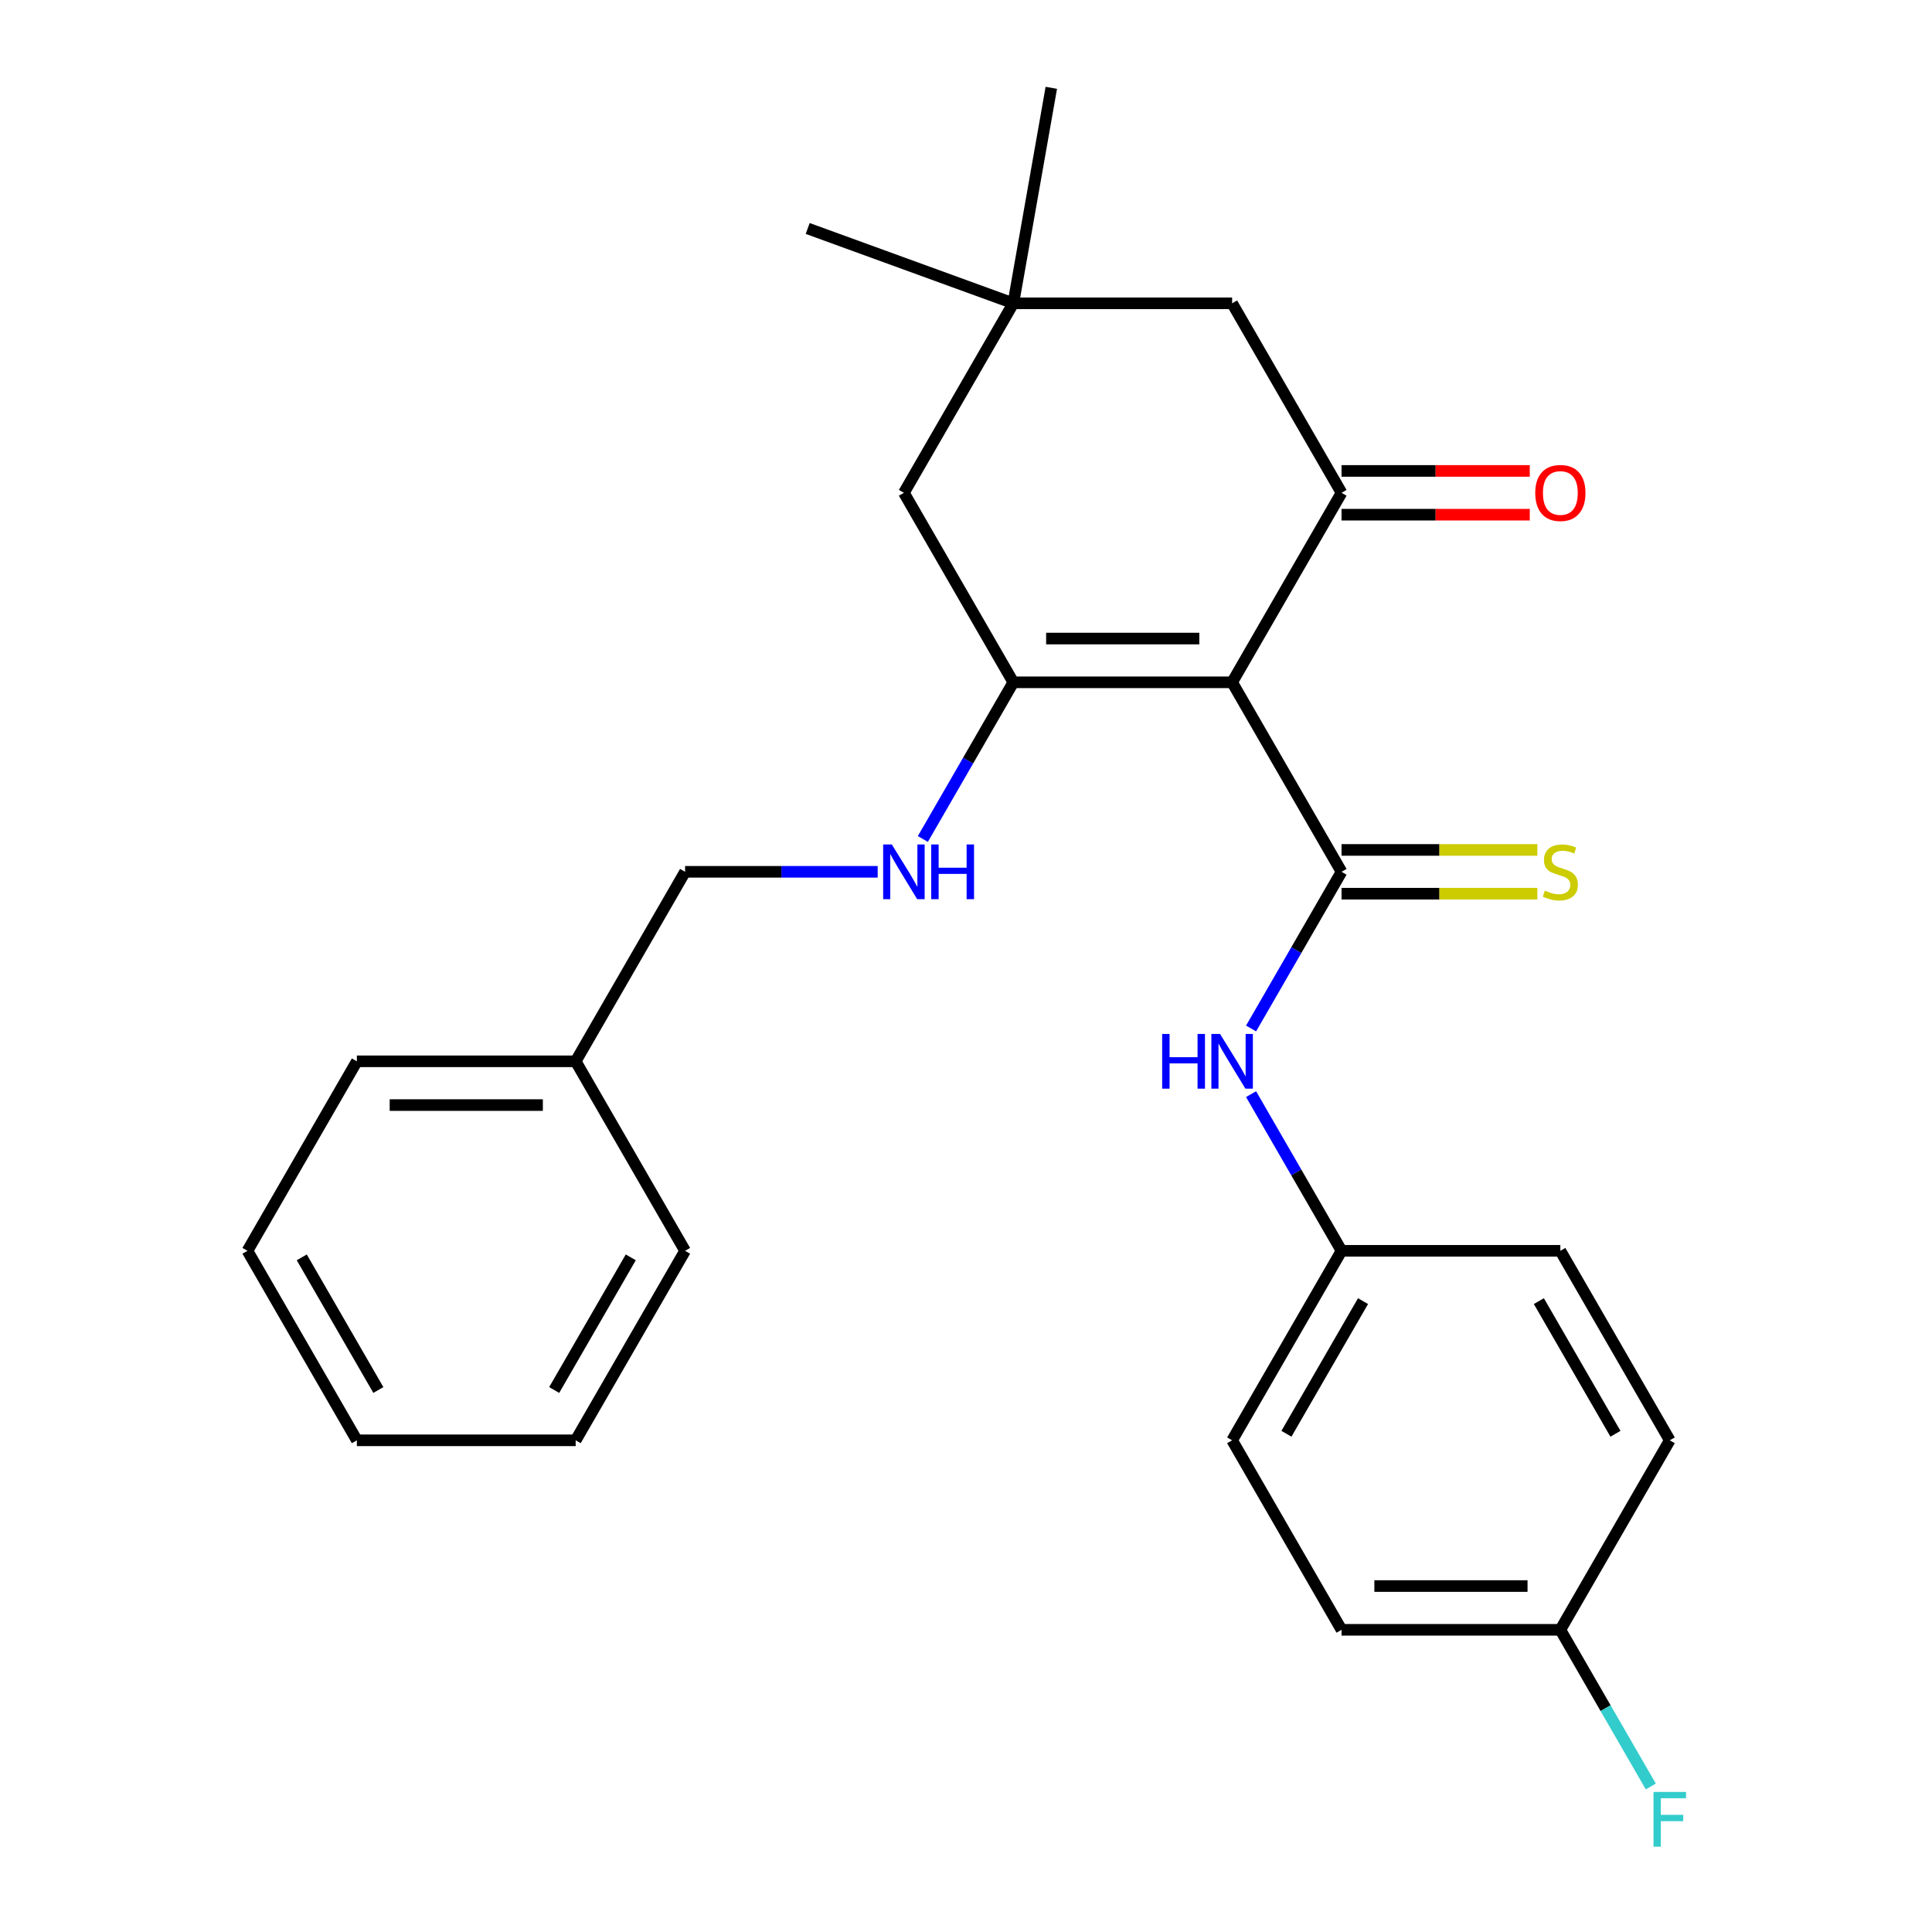 <?xml version='1.0' encoding='iso-8859-1'?>
<svg version='1.1' baseProfile='full'
              xmlns='http://www.w3.org/2000/svg'
                      xmlns:rdkit='http://www.rdkit.org/xml'
                      xmlns:xlink='http://www.w3.org/1999/xlink'
                  xml:space='preserve'
width='1000px' height='1000px' viewBox='0 0 1000 1000'>
<!-- END OF HEADER -->
<rect style='opacity:1.0;fill:#FFFFFF;stroke:none' width='1000' height='1000' x='0' y='0'> </rect>
<path class='bond-0' d='M 637.747,353.164 L 694.377,451.249' style='fill:none;fill-rule:evenodd;stroke:#000000;stroke-width:6px;stroke-linecap:butt;stroke-linejoin:miter;stroke-opacity:1' />
<path class='bond-1' d='M 637.747,353.164 L 524.488,353.164' style='fill:none;fill-rule:evenodd;stroke:#000000;stroke-width:6px;stroke-linecap:butt;stroke-linejoin:miter;stroke-opacity:1' />
<path class='bond-1' d='M 620.759,330.512 L 541.477,330.512' style='fill:none;fill-rule:evenodd;stroke:#000000;stroke-width:6px;stroke-linecap:butt;stroke-linejoin:miter;stroke-opacity:1' />
<path class='bond-2' d='M 637.747,353.164 L 694.377,255.078' style='fill:none;fill-rule:evenodd;stroke:#000000;stroke-width:6px;stroke-linecap:butt;stroke-linejoin:miter;stroke-opacity:1' />
<path class='bond-3' d='M 694.377,451.249 L 670.967,491.796' style='fill:none;fill-rule:evenodd;stroke:#000000;stroke-width:6px;stroke-linecap:butt;stroke-linejoin:miter;stroke-opacity:1' />
<path class='bond-3' d='M 670.967,491.796 L 647.557,532.343' style='fill:none;fill-rule:evenodd;stroke:#0000FF;stroke-width:6px;stroke-linecap:butt;stroke-linejoin:miter;stroke-opacity:1' />
<path class='bond-7' d='M 694.377,462.575 L 745.051,462.575' style='fill:none;fill-rule:evenodd;stroke:#000000;stroke-width:6px;stroke-linecap:butt;stroke-linejoin:miter;stroke-opacity:1' />
<path class='bond-7' d='M 745.051,462.575 L 795.725,462.575' style='fill:none;fill-rule:evenodd;stroke:#CCCC00;stroke-width:6px;stroke-linecap:butt;stroke-linejoin:miter;stroke-opacity:1' />
<path class='bond-7' d='M 694.377,439.923 L 745.051,439.923' style='fill:none;fill-rule:evenodd;stroke:#000000;stroke-width:6px;stroke-linecap:butt;stroke-linejoin:miter;stroke-opacity:1' />
<path class='bond-7' d='M 745.051,439.923 L 795.725,439.923' style='fill:none;fill-rule:evenodd;stroke:#CCCC00;stroke-width:6px;stroke-linecap:butt;stroke-linejoin:miter;stroke-opacity:1' />
<path class='bond-4' d='M 524.488,353.164 L 501.079,393.71' style='fill:none;fill-rule:evenodd;stroke:#000000;stroke-width:6px;stroke-linecap:butt;stroke-linejoin:miter;stroke-opacity:1' />
<path class='bond-4' d='M 501.079,393.71 L 477.669,434.257' style='fill:none;fill-rule:evenodd;stroke:#0000FF;stroke-width:6px;stroke-linecap:butt;stroke-linejoin:miter;stroke-opacity:1' />
<path class='bond-5' d='M 524.488,353.164 L 467.859,255.078' style='fill:none;fill-rule:evenodd;stroke:#000000;stroke-width:6px;stroke-linecap:butt;stroke-linejoin:miter;stroke-opacity:1' />
<path class='bond-8' d='M 694.377,255.078 L 637.747,156.993' style='fill:none;fill-rule:evenodd;stroke:#000000;stroke-width:6px;stroke-linecap:butt;stroke-linejoin:miter;stroke-opacity:1' />
<path class='bond-9' d='M 694.377,266.404 L 743.091,266.404' style='fill:none;fill-rule:evenodd;stroke:#000000;stroke-width:6px;stroke-linecap:butt;stroke-linejoin:miter;stroke-opacity:1' />
<path class='bond-9' d='M 743.091,266.404 L 791.805,266.404' style='fill:none;fill-rule:evenodd;stroke:#FF0000;stroke-width:6px;stroke-linecap:butt;stroke-linejoin:miter;stroke-opacity:1' />
<path class='bond-9' d='M 694.377,243.752 L 743.091,243.752' style='fill:none;fill-rule:evenodd;stroke:#000000;stroke-width:6px;stroke-linecap:butt;stroke-linejoin:miter;stroke-opacity:1' />
<path class='bond-9' d='M 743.091,243.752 L 791.805,243.752' style='fill:none;fill-rule:evenodd;stroke:#FF0000;stroke-width:6px;stroke-linecap:butt;stroke-linejoin:miter;stroke-opacity:1' />
<path class='bond-10' d='M 647.557,566.326 L 670.967,606.873' style='fill:none;fill-rule:evenodd;stroke:#0000FF;stroke-width:6px;stroke-linecap:butt;stroke-linejoin:miter;stroke-opacity:1' />
<path class='bond-10' d='M 670.967,606.873 L 694.377,647.419' style='fill:none;fill-rule:evenodd;stroke:#000000;stroke-width:6px;stroke-linecap:butt;stroke-linejoin:miter;stroke-opacity:1' />
<path class='bond-11' d='M 454.287,451.249 L 404.443,451.249' style='fill:none;fill-rule:evenodd;stroke:#0000FF;stroke-width:6px;stroke-linecap:butt;stroke-linejoin:miter;stroke-opacity:1' />
<path class='bond-11' d='M 404.443,451.249 L 354.6,451.249' style='fill:none;fill-rule:evenodd;stroke:#000000;stroke-width:6px;stroke-linecap:butt;stroke-linejoin:miter;stroke-opacity:1' />
<path class='bond-26' d='M 467.859,255.078 L 524.488,156.993' style='fill:none;fill-rule:evenodd;stroke:#000000;stroke-width:6px;stroke-linecap:butt;stroke-linejoin:miter;stroke-opacity:1' />
<path class='bond-6' d='M 524.488,156.993 L 637.747,156.993' style='fill:none;fill-rule:evenodd;stroke:#000000;stroke-width:6px;stroke-linecap:butt;stroke-linejoin:miter;stroke-opacity:1' />
<path class='bond-19' d='M 524.488,156.993 L 418.059,118.256' style='fill:none;fill-rule:evenodd;stroke:#000000;stroke-width:6px;stroke-linecap:butt;stroke-linejoin:miter;stroke-opacity:1' />
<path class='bond-20' d='M 524.488,156.993 L 544.156,45.455' style='fill:none;fill-rule:evenodd;stroke:#000000;stroke-width:6px;stroke-linecap:butt;stroke-linejoin:miter;stroke-opacity:1' />
<path class='bond-14' d='M 694.377,647.419 L 807.636,647.419' style='fill:none;fill-rule:evenodd;stroke:#000000;stroke-width:6px;stroke-linecap:butt;stroke-linejoin:miter;stroke-opacity:1' />
<path class='bond-15' d='M 694.377,647.419 L 637.747,745.505' style='fill:none;fill-rule:evenodd;stroke:#000000;stroke-width:6px;stroke-linecap:butt;stroke-linejoin:miter;stroke-opacity:1' />
<path class='bond-15' d='M 705.5,673.458 L 665.859,742.118' style='fill:none;fill-rule:evenodd;stroke:#000000;stroke-width:6px;stroke-linecap:butt;stroke-linejoin:miter;stroke-opacity:1' />
<path class='bond-18' d='M 354.6,451.249 L 297.97,549.334' style='fill:none;fill-rule:evenodd;stroke:#000000;stroke-width:6px;stroke-linecap:butt;stroke-linejoin:miter;stroke-opacity:1' />
<path class='bond-12' d='M 807.636,843.59 L 694.377,843.59' style='fill:none;fill-rule:evenodd;stroke:#000000;stroke-width:6px;stroke-linecap:butt;stroke-linejoin:miter;stroke-opacity:1' />
<path class='bond-12' d='M 790.647,820.938 L 711.366,820.938' style='fill:none;fill-rule:evenodd;stroke:#000000;stroke-width:6px;stroke-linecap:butt;stroke-linejoin:miter;stroke-opacity:1' />
<path class='bond-13' d='M 807.636,843.59 L 831.046,884.137' style='fill:none;fill-rule:evenodd;stroke:#000000;stroke-width:6px;stroke-linecap:butt;stroke-linejoin:miter;stroke-opacity:1' />
<path class='bond-13' d='M 831.046,884.137 L 854.456,924.684' style='fill:none;fill-rule:evenodd;stroke:#33CCCC;stroke-width:6px;stroke-linecap:butt;stroke-linejoin:miter;stroke-opacity:1' />
<path class='bond-27' d='M 807.636,843.59 L 864.266,745.505' style='fill:none;fill-rule:evenodd;stroke:#000000;stroke-width:6px;stroke-linecap:butt;stroke-linejoin:miter;stroke-opacity:1' />
<path class='bond-17' d='M 807.636,647.419 L 864.266,745.505' style='fill:none;fill-rule:evenodd;stroke:#000000;stroke-width:6px;stroke-linecap:butt;stroke-linejoin:miter;stroke-opacity:1' />
<path class='bond-17' d='M 796.513,673.458 L 836.154,742.118' style='fill:none;fill-rule:evenodd;stroke:#000000;stroke-width:6px;stroke-linecap:butt;stroke-linejoin:miter;stroke-opacity:1' />
<path class='bond-16' d='M 637.747,745.505 L 694.377,843.59' style='fill:none;fill-rule:evenodd;stroke:#000000;stroke-width:6px;stroke-linecap:butt;stroke-linejoin:miter;stroke-opacity:1' />
<path class='bond-21' d='M 297.97,549.334 L 184.711,549.334' style='fill:none;fill-rule:evenodd;stroke:#000000;stroke-width:6px;stroke-linecap:butt;stroke-linejoin:miter;stroke-opacity:1' />
<path class='bond-21' d='M 280.981,571.986 L 201.7,571.986' style='fill:none;fill-rule:evenodd;stroke:#000000;stroke-width:6px;stroke-linecap:butt;stroke-linejoin:miter;stroke-opacity:1' />
<path class='bond-22' d='M 297.97,549.334 L 354.6,647.419' style='fill:none;fill-rule:evenodd;stroke:#000000;stroke-width:6px;stroke-linecap:butt;stroke-linejoin:miter;stroke-opacity:1' />
<path class='bond-24' d='M 184.711,549.334 L 128.081,647.419' style='fill:none;fill-rule:evenodd;stroke:#000000;stroke-width:6px;stroke-linecap:butt;stroke-linejoin:miter;stroke-opacity:1' />
<path class='bond-23' d='M 354.6,647.419 L 297.97,745.505' style='fill:none;fill-rule:evenodd;stroke:#000000;stroke-width:6px;stroke-linecap:butt;stroke-linejoin:miter;stroke-opacity:1' />
<path class='bond-23' d='M 326.488,650.806 L 286.847,719.466' style='fill:none;fill-rule:evenodd;stroke:#000000;stroke-width:6px;stroke-linecap:butt;stroke-linejoin:miter;stroke-opacity:1' />
<path class='bond-25' d='M 297.97,745.505 L 184.711,745.505' style='fill:none;fill-rule:evenodd;stroke:#000000;stroke-width:6px;stroke-linecap:butt;stroke-linejoin:miter;stroke-opacity:1' />
<path class='bond-28' d='M 128.081,647.419 L 184.711,745.505' style='fill:none;fill-rule:evenodd;stroke:#000000;stroke-width:6px;stroke-linecap:butt;stroke-linejoin:miter;stroke-opacity:1' />
<path class='bond-28' d='M 156.193,650.806 L 195.834,719.466' style='fill:none;fill-rule:evenodd;stroke:#000000;stroke-width:6px;stroke-linecap:butt;stroke-linejoin:miter;stroke-opacity:1' />
<path  class='atom-4' d='M 601.527 535.174
L 605.367 535.174
L 605.367 547.214
L 619.847 547.214
L 619.847 535.174
L 623.687 535.174
L 623.687 563.494
L 619.847 563.494
L 619.847 550.414
L 605.367 550.414
L 605.367 563.494
L 601.527 563.494
L 601.527 535.174
' fill='#0000FF'/>
<path  class='atom-4' d='M 631.487 535.174
L 640.767 550.174
Q 641.687 551.654, 643.167 554.334
Q 644.647 557.014, 644.727 557.174
L 644.727 535.174
L 648.487 535.174
L 648.487 563.494
L 644.607 563.494
L 634.647 547.094
Q 633.487 545.174, 632.247 542.974
Q 631.047 540.774, 630.687 540.094
L 630.687 563.494
L 627.007 563.494
L 627.007 535.174
L 631.487 535.174
' fill='#0000FF'/>
<path  class='atom-5' d='M 461.599 437.089
L 470.879 452.089
Q 471.799 453.569, 473.279 456.249
Q 474.759 458.929, 474.839 459.089
L 474.839 437.089
L 478.599 437.089
L 478.599 465.409
L 474.719 465.409
L 464.759 449.009
Q 463.599 447.089, 462.359 444.889
Q 461.159 442.689, 460.799 442.009
L 460.799 465.409
L 457.119 465.409
L 457.119 437.089
L 461.599 437.089
' fill='#0000FF'/>
<path  class='atom-5' d='M 481.999 437.089
L 485.839 437.089
L 485.839 449.129
L 500.319 449.129
L 500.319 437.089
L 504.159 437.089
L 504.159 465.409
L 500.319 465.409
L 500.319 452.329
L 485.839 452.329
L 485.839 465.409
L 481.999 465.409
L 481.999 437.089
' fill='#0000FF'/>
<path  class='atom-8' d='M 799.636 460.969
Q 799.956 461.089, 801.276 461.649
Q 802.596 462.209, 804.036 462.569
Q 805.516 462.889, 806.956 462.889
Q 809.636 462.889, 811.196 461.609
Q 812.756 460.289, 812.756 458.009
Q 812.756 456.449, 811.956 455.489
Q 811.196 454.529, 809.996 454.009
Q 808.796 453.489, 806.796 452.889
Q 804.276 452.129, 802.756 451.409
Q 801.276 450.689, 800.196 449.169
Q 799.156 447.649, 799.156 445.089
Q 799.156 441.529, 801.556 439.329
Q 803.996 437.129, 808.796 437.129
Q 812.076 437.129, 815.796 438.689
L 814.876 441.769
Q 811.476 440.369, 808.916 440.369
Q 806.156 440.369, 804.636 441.529
Q 803.116 442.649, 803.156 444.609
Q 803.156 446.129, 803.916 447.049
Q 804.716 447.969, 805.836 448.489
Q 806.996 449.009, 808.916 449.609
Q 811.476 450.409, 812.996 451.209
Q 814.516 452.009, 815.596 453.649
Q 816.716 455.249, 816.716 458.009
Q 816.716 461.929, 814.076 464.049
Q 811.476 466.129, 807.116 466.129
Q 804.596 466.129, 802.676 465.569
Q 800.796 465.049, 798.556 464.129
L 799.636 460.969
' fill='#CCCC00'/>
<path  class='atom-10' d='M 794.636 255.158
Q 794.636 248.358, 797.996 244.558
Q 801.356 240.758, 807.636 240.758
Q 813.916 240.758, 817.276 244.558
Q 820.636 248.358, 820.636 255.158
Q 820.636 262.038, 817.236 265.958
Q 813.836 269.838, 807.636 269.838
Q 801.396 269.838, 797.996 265.958
Q 794.636 262.078, 794.636 255.158
M 807.636 266.638
Q 811.956 266.638, 814.276 263.758
Q 816.636 260.838, 816.636 255.158
Q 816.636 249.598, 814.276 246.798
Q 811.956 243.958, 807.636 243.958
Q 803.316 243.958, 800.956 246.758
Q 798.636 249.558, 798.636 255.158
Q 798.636 260.878, 800.956 263.758
Q 803.316 266.638, 807.636 266.638
' fill='#FF0000'/>
<path  class='atom-14' d='M 855.846 927.515
L 872.686 927.515
L 872.686 930.755
L 859.646 930.755
L 859.646 939.355
L 871.246 939.355
L 871.246 942.635
L 859.646 942.635
L 859.646 955.835
L 855.846 955.835
L 855.846 927.515
' fill='#33CCCC'/>
</svg>
